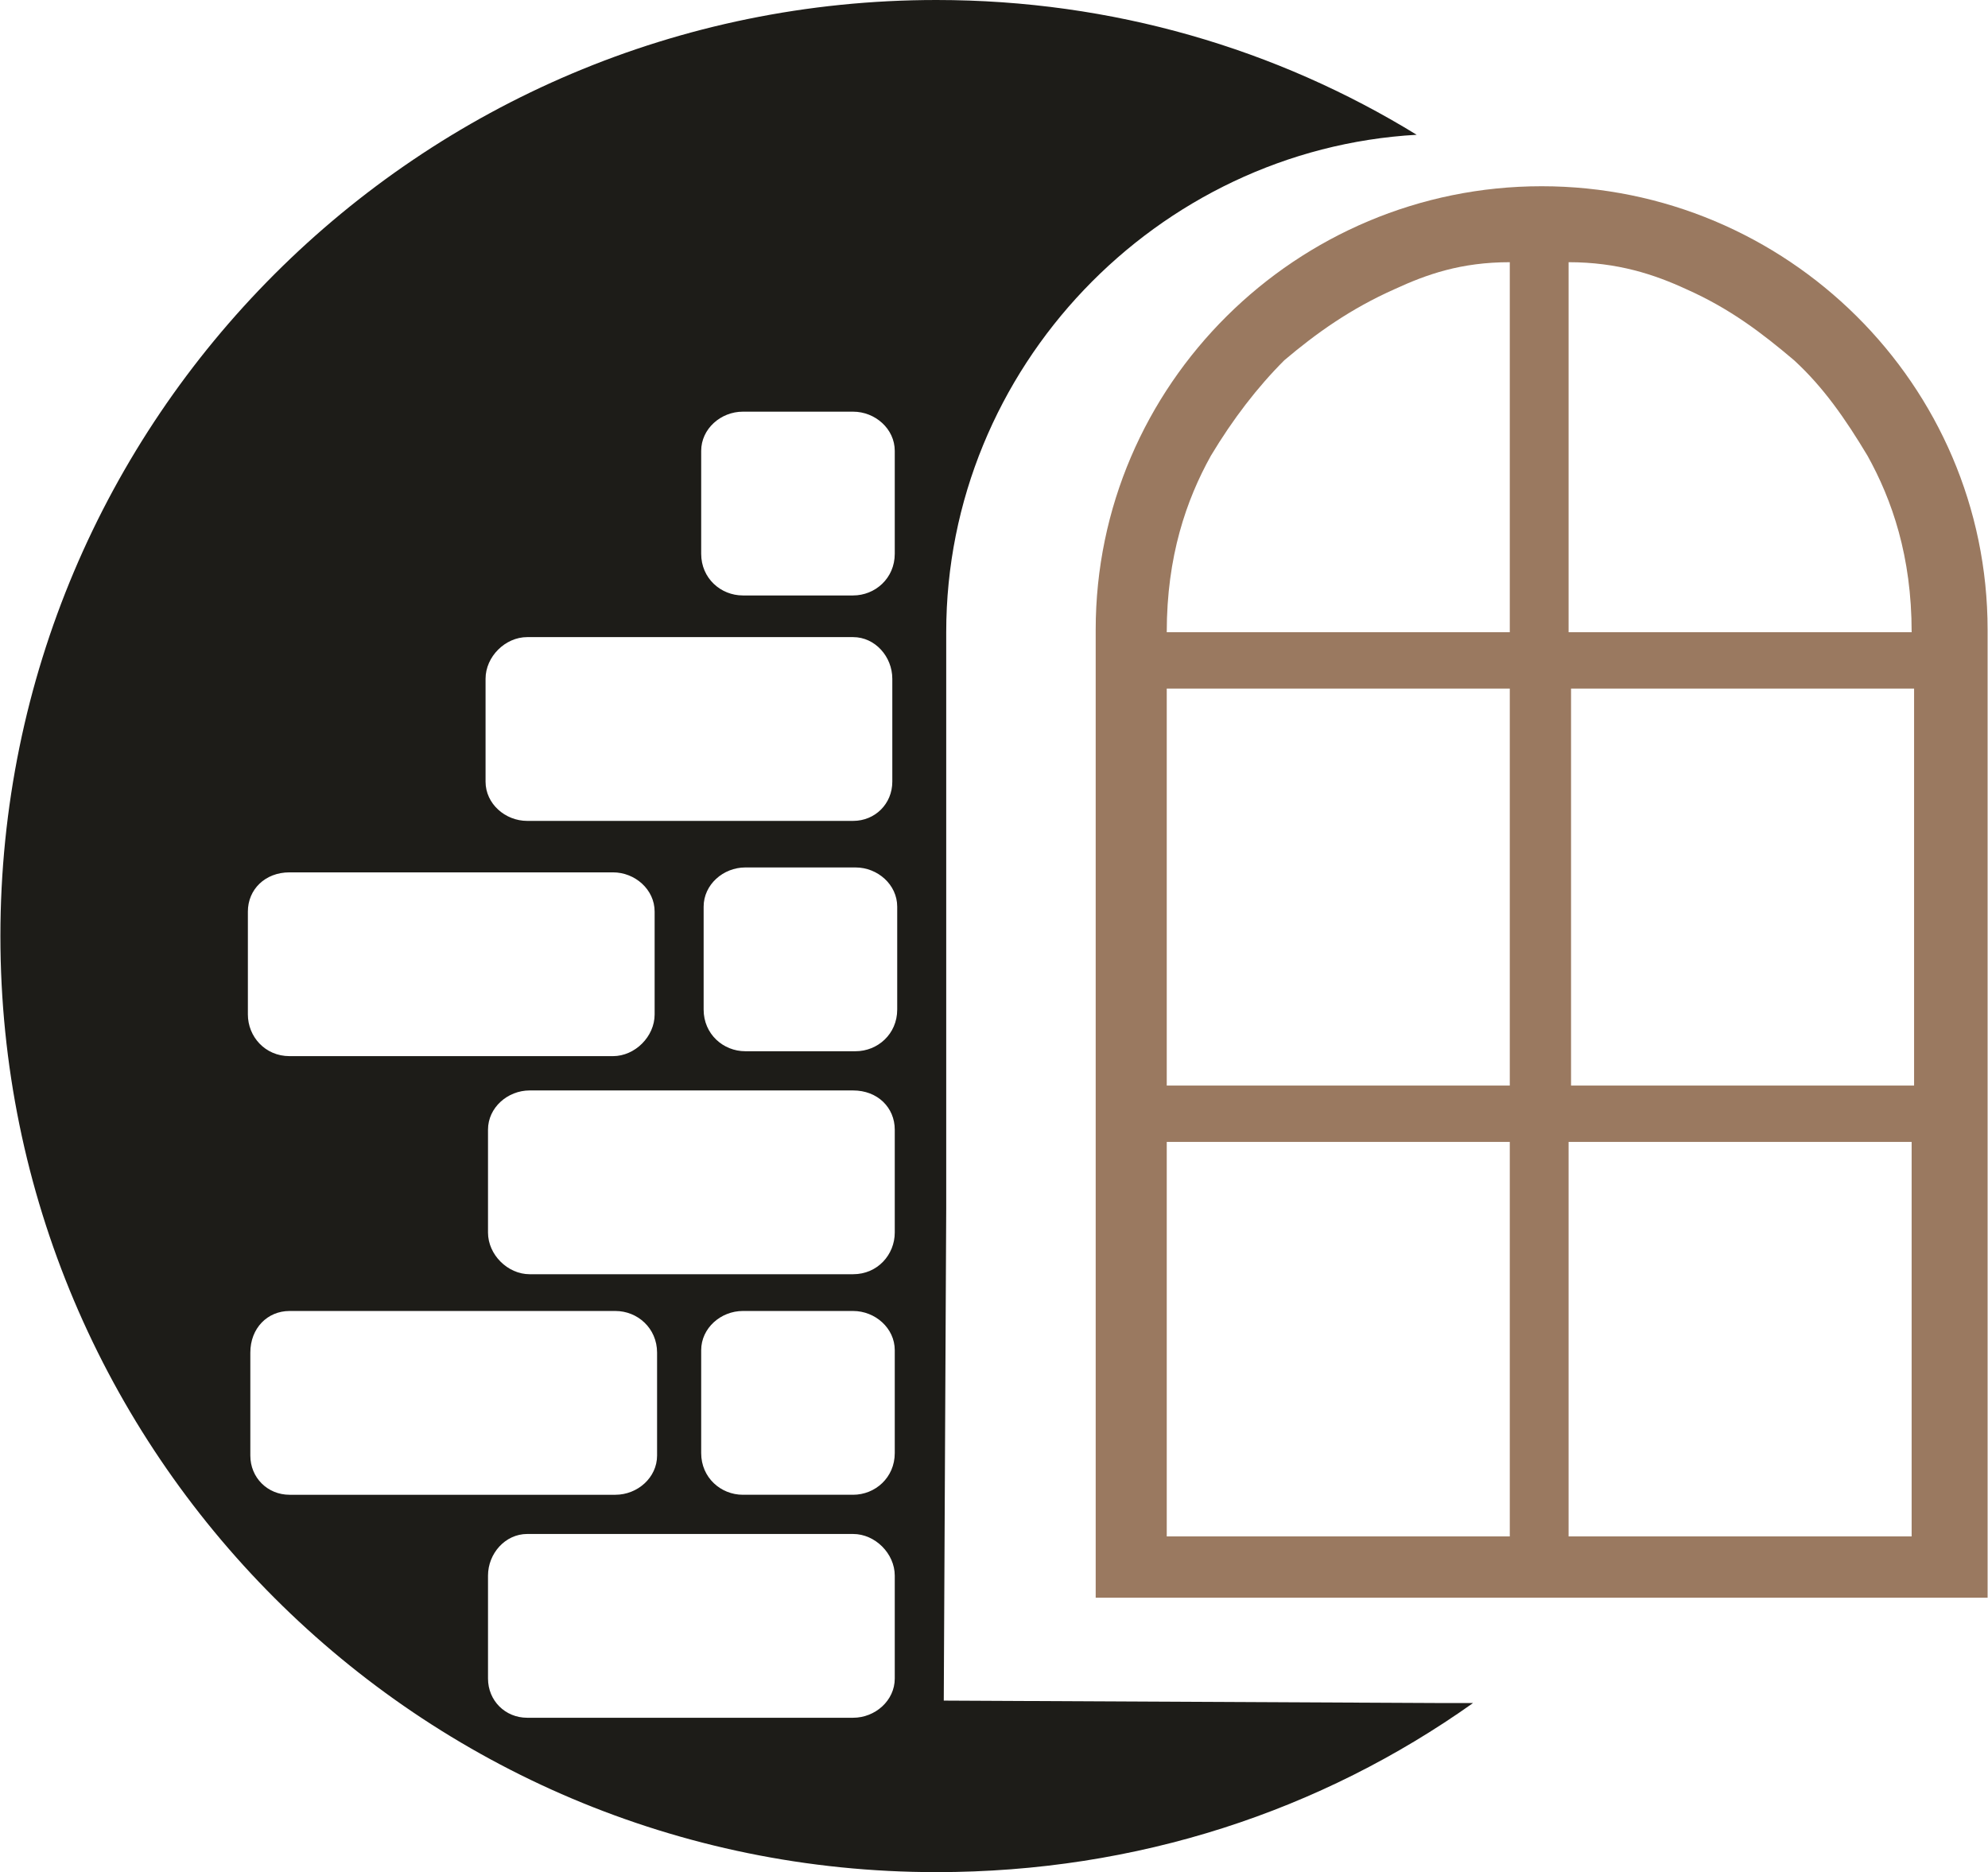 <?xml version="1.0" encoding="UTF-8"?>
<!DOCTYPE svg PUBLIC "-//W3C//DTD SVG 1.1//EN" "http://www.w3.org/Graphics/SVG/1.1/DTD/svg11.dtd">
<!-- Creator: CorelDRAW 2019 (64-Bit) -->
<svg xmlns="http://www.w3.org/2000/svg" xml:space="preserve" width="120px" height="113px" version="1.1" style="shape-rendering:geometricPrecision; text-rendering:geometricPrecision; image-rendering:optimizeQuality; fill-rule:evenodd; clip-rule:evenodd"
viewBox="0 0 8.11 7.64"
 xmlns:xlink="http://www.w3.org/1999/xlink"
 xmlns:xodm="http://www.corel.com/coreldraw/odm/2003">
 <defs>
  <style type="text/css">
   <![CDATA[
    .fil2 {fill:none}
    .fil1 {fill:#1D1C18}
    .fil0 {fill:#9A7960}
   ]]>
  </style>
 </defs>
 <g id="Слой_x0020_1">
  <path class="fil0" d="M8.11 6.52l-3.64 0 0 -3.95c0,-1 0.82,-1.81 1.82,-1.81l0 0c1,0 1.82,0.81 1.82,1.81l0 3.95zm-1.7 -3.71l1.4 0 0 1.62 -1.4 0 0 -1.62zm-1.65 1.85l1.4 0 0 1.61 -1.4 0 0 -1.61zm1.64 0l1.4 0 0 1.61 -1.4 0 0 -1.61zm-1.64 -2.08l1.4 0 0 -1.51c-0.2,0 -0.34,0.05 -0.47,0.11 -0.18,0.08 -0.32,0.18 -0.45,0.29 -0.11,0.11 -0.21,0.24 -0.3,0.39 -0.1,0.18 -0.18,0.41 -0.18,0.72zm3.04 0l-1.4 0 0 -1.51c0.2,0 0.35,0.05 0.48,0.11 0.18,0.08 0.31,0.18 0.44,0.29 0.12,0.11 0.21,0.24 0.3,0.39 0.1,0.18 0.18,0.41 0.18,0.72zm-3.04 0.23l1.4 0 0 1.62 -1.4 0 0 -1.62z"/>
  <path class="fil1" d="M6.01 6.95c-0.62,0.44 -1.37,0.69 -2.19,0.69 -2.11,0 -3.82,-1.71 -3.82,-3.82 0,-2.11 1.71,-3.82 3.82,-3.82 0.72,0 1.39,0.2 1.96,0.55 -1.06,0.06 -1.92,0.95 -1.92,2.03l0 2.35 -0.01 2.01 2.04 0.01 0.12 0zm-2.97 -3.41l0.45 0c0.09,0 0.17,0.07 0.17,0.16l0 0.42c0,0.1 -0.08,0.17 -0.17,0.17l-0.45 0c-0.09,0 -0.17,-0.07 -0.17,-0.17l0 -0.42c0,-0.09 0.08,-0.16 0.17,-0.16zm-0.01 -1.86l0.45 0c0.09,0 0.17,0.07 0.17,0.16l0 0.42c0,0.1 -0.08,0.17 -0.17,0.17l-0.45 0c-0.09,0 -0.17,-0.07 -0.17,-0.17l0 -0.42c0,-0.09 0.08,-0.16 0.17,-0.16zm0 3.67l0.45 0c0.09,0 0.17,0.07 0.17,0.16l0 0.42c0,0.1 -0.08,0.17 -0.17,0.17l-0.45 0c-0.09,0 -0.17,-0.07 -0.17,-0.17l0 -0.42c0,-0.09 0.08,-0.16 0.17,-0.16zm-0.88 -2.75l1.33 0c0.09,0 0.16,0.08 0.16,0.17l0 0.42c0,0.09 -0.07,0.16 -0.16,0.16l-1.33 0c-0.09,0 -0.17,-0.07 -0.17,-0.16l0 -0.42c0,-0.09 0.08,-0.17 0.17,-0.17zm-0.97 0.96l1.32 0c0.09,0 0.17,0.07 0.17,0.16l0 0.42c0,0.09 -0.08,0.17 -0.17,0.17l-1.32 0c-0.1,0 -0.17,-0.08 -0.17,-0.17l0 -0.42c0,-0.09 0.07,-0.16 0.17,-0.16zm0.98 0.89l1.32 0c0.1,0 0.17,0.07 0.17,0.16l0 0.42c0,0.09 -0.07,0.17 -0.17,0.17l-1.32 0c-0.09,0 -0.17,-0.08 -0.17,-0.17l0 -0.42c0,-0.09 0.08,-0.16 0.17,-0.16zm-0.98 0.9l1.33 0c0.09,0 0.17,0.07 0.17,0.17l0 0.42c0,0.09 -0.08,0.16 -0.17,0.16l-1.33 0c-0.09,0 -0.16,-0.07 -0.16,-0.16l0 -0.42c0,-0.1 0.07,-0.17 0.16,-0.17zm0.97 0.91l1.33 0c0.09,0 0.17,0.08 0.17,0.17l0 0.42c0,0.09 -0.08,0.16 -0.17,0.16l-1.33 0c-0.09,0 -0.16,-0.07 -0.16,-0.16l0 -0.42c0,-0.09 0.07,-0.17 0.16,-0.17z"/>
  <g id="_2929366976768">
   <polygon class="fil2" points="6.41,2.81 7.81,2.81 7.81,4.43 6.41,4.43 "/>
   <polygon class="fil2" points="4.76,4.66 6.16,4.66 6.16,6.27 4.76,6.27 "/>
   <polygon class="fil2" points="6.4,4.66 7.8,4.66 7.8,6.27 6.4,6.27 "/>
   <path class="fil2" d="M4.76 2.58l1.4 0 0 -1.51c-0.2,0 -0.34,0.05 -0.47,0.11 -0.18,0.08 -0.32,0.18 -0.45,0.29 -0.11,0.11 -0.21,0.24 -0.3,0.39 -0.1,0.18 -0.18,0.41 -0.18,0.72z"/>
   <path class="fil2" d="M7.8 2.58l-1.4 0 0 -1.51c0.2,0 0.35,0.05 0.48,0.11 0.18,0.08 0.31,0.18 0.44,0.29 0.12,0.11 0.21,0.24 0.3,0.39 0.1,0.18 0.18,0.41 0.18,0.72z"/>
   <polygon class="fil2" points="4.76,2.81 6.16,2.81 6.16,4.43 4.76,4.43 "/>
  </g>
 </g>
</svg>
